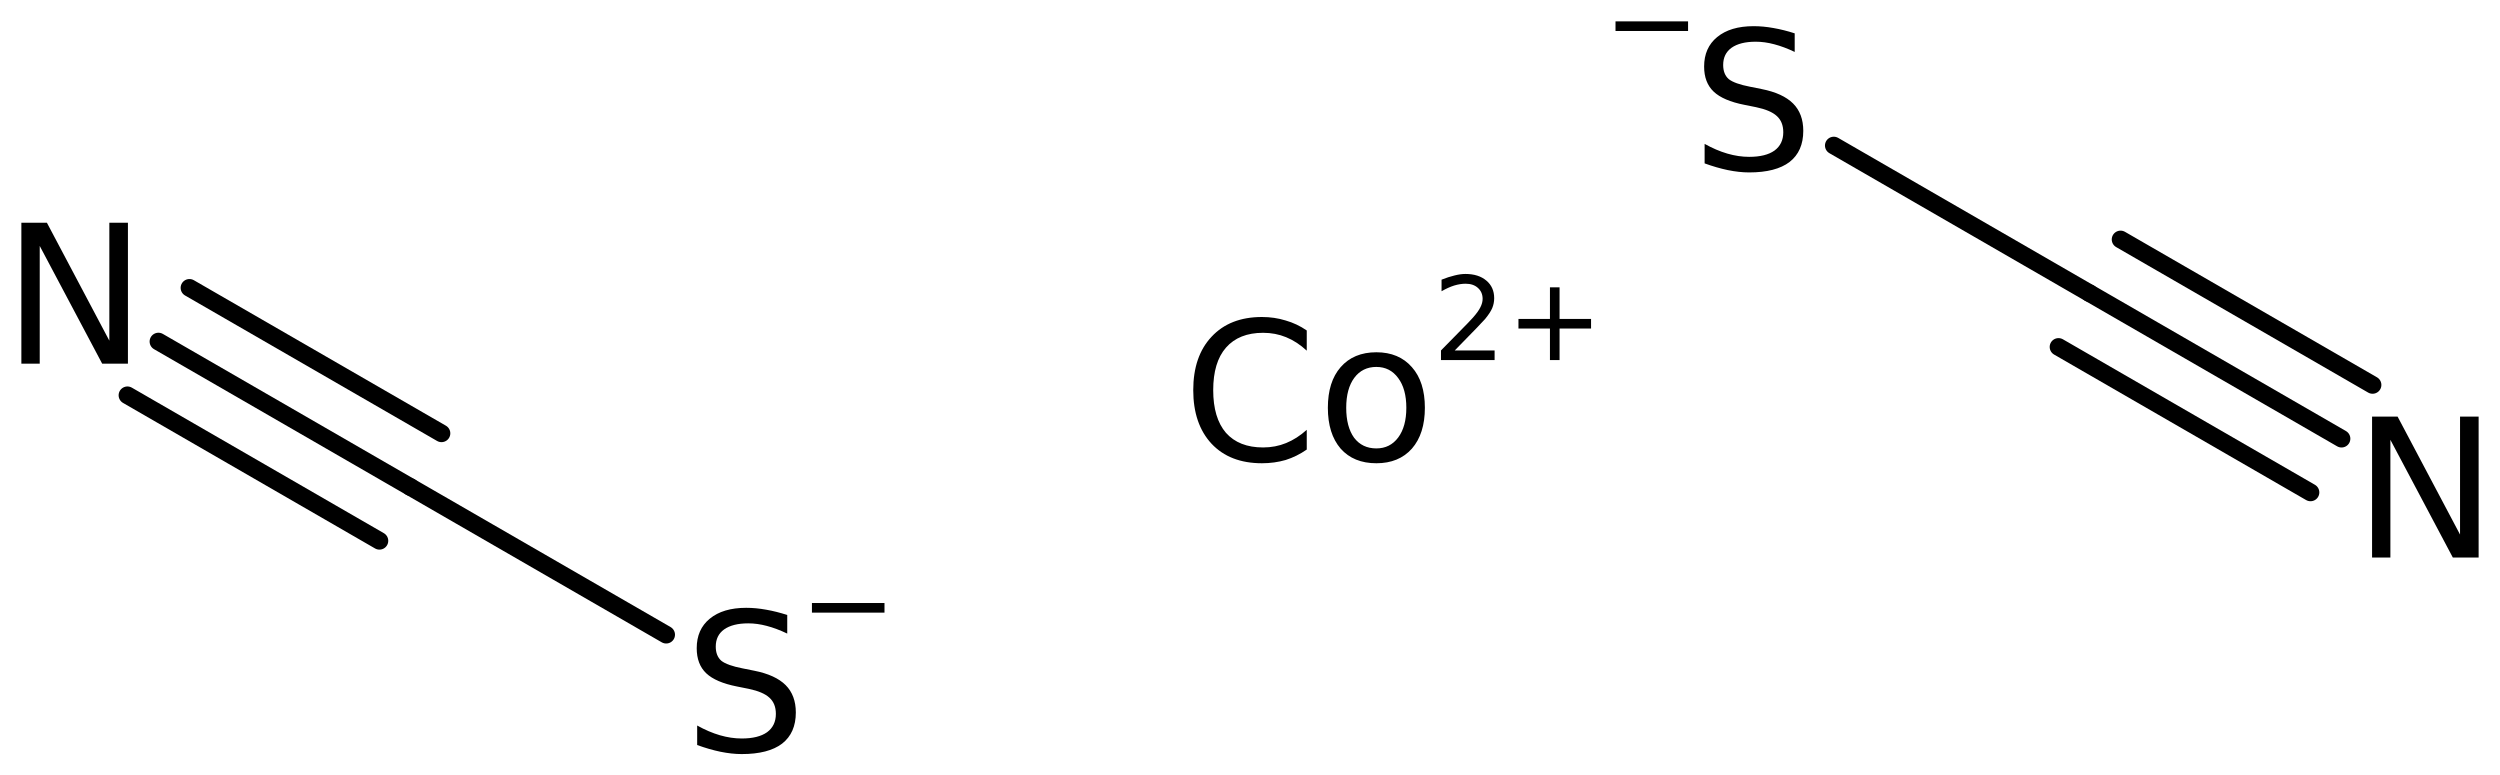 <?xml version='1.0' encoding='UTF-8'?>
<!DOCTYPE svg PUBLIC "-//W3C//DTD SVG 1.1//EN" "http://www.w3.org/Graphics/SVG/1.1/DTD/svg11.dtd">
<svg version='1.2' xmlns='http://www.w3.org/2000/svg' xmlns:xlink='http://www.w3.org/1999/xlink' width='65.504mm' height='20.318mm' viewBox='0 0 65.504 20.318'>
  <desc>Generated by the Chemistry Development Kit (http://github.com/cdk)</desc>
  <g stroke-linecap='round' stroke-linejoin='round' stroke='#000000' stroke-width='.462' fill='#000000'>
    <rect x='.0' y='.0' width='66.0' height='21.0' fill='#FFFFFF' stroke='none'/>
    <g id='mol1' class='mol'>
      <g id='mol1bnd1' class='bond'>
        <line x1='10.755' y1='12.762' x2='4.151' y2='8.949'/>
        <line x1='9.942' y1='14.17' x2='3.339' y2='10.357'/>
        <line x1='11.568' y1='11.354' x2='4.964' y2='7.542'/>
      </g>
      <line id='mol1bnd2' class='bond' x1='10.755' y1='12.762' x2='17.455' y2='16.63'/>
      <g id='mol1bnd3' class='bond'>
        <line x1='54.749' y1='7.682' x2='61.352' y2='11.494'/>
        <line x1='55.562' y1='6.274' x2='62.165' y2='10.086'/>
        <line x1='53.936' y1='9.09' x2='60.539' y2='12.902'/>
      </g>
      <line id='mol1bnd4' class='bond' x1='54.749' y1='7.682' x2='48.048' y2='3.813'/>
      <path id='mol1atm2' class='atom' d='M.56 5.836h.669l1.636 3.09v-3.09h.487v3.692h-.675l-1.636 -3.084v3.084h-.481v-3.692z' stroke='none'/>
      <g id='mol1atm3' class='atom'>
        <path d='M20.627 16.114v.487q-.28 -.134 -.535 -.201q-.25 -.067 -.487 -.067q-.407 .0 -.632 .159q-.219 .158 -.219 .45q-.0 .243 .146 .371q.152 .121 .559 .2l.304 .061q.554 .11 .822 .377q.267 .268 .267 .718q.0 .535 -.359 .815q-.359 .274 -1.058 .274q-.262 -.0 -.56 -.061q-.292 -.061 -.608 -.176v-.511q.304 .17 .596 .255q.292 .085 .572 .085q.432 .0 .663 -.164q.231 -.17 .231 -.48q.0 -.274 -.17 -.426q-.164 -.152 -.542 -.231l-.304 -.061q-.559 -.11 -.809 -.347q-.249 -.237 -.249 -.657q-.0 -.492 .341 -.772q.346 -.286 .955 -.286q.255 -.0 .523 .049q.273 .048 .553 .139z' stroke='none'/>
        <path d='M21.274 15.8h1.901v.252h-1.901v-.252z' stroke='none'/>
      </g>
      <path id='mol1atm5' class='atom' d='M62.152 10.916h.669l1.636 3.09v-3.09h.487v3.692h-.676l-1.636 -3.084v3.084h-.48v-3.692z' stroke='none'/>
      <g id='mol1atm6' class='atom'>
        <path d='M47.024 .874v.487q-.28 -.134 -.536 -.201q-.249 -.067 -.486 -.067q-.408 .0 -.633 .159q-.219 .158 -.219 .45q.0 .243 .146 .371q.152 .121 .56 .2l.304 .061q.553 .11 .821 .377q.268 .268 .268 .718q-.0 .535 -.359 .815q-.359 .274 -1.059 .274q-.261 -.0 -.559 -.061q-.292 -.061 -.608 -.176v-.511q.304 .17 .596 .255q.292 .085 .571 .085q.432 .0 .663 -.164q.231 -.17 .231 -.48q.0 -.274 -.17 -.426q-.164 -.152 -.541 -.231l-.304 -.061q-.56 -.11 -.809 -.347q-.25 -.237 -.25 -.657q.0 -.492 .341 -.772q.347 -.286 .955 -.286q.255 -.0 .523 .049q.274 .048 .554 .139z' stroke='none'/>
        <path d='M42.329 .56h1.901v.252h-1.901v-.252z' stroke='none'/>
      </g>
      <g id='mol1atm7' class='atom'>
        <path d='M34.239 8.659v.529q-.256 -.237 -.541 -.353q-.28 -.115 -.603 -.115q-.632 -.0 -.973 .389q-.334 .383 -.334 1.113q-.0 .73 .334 1.119q.341 .383 .973 .383q.323 .0 .603 -.115q.285 -.116 .541 -.347v.517q-.262 .182 -.554 .274q-.292 .085 -.62 .085q-.839 -.0 -1.32 -.511q-.48 -.517 -.48 -1.405q-.0 -.888 .48 -1.399q.481 -.517 1.32 -.517q.328 -.0 .62 .091q.298 .085 .554 .262zM36.063 9.614q-.365 -.0 -.578 .285q-.212 .286 -.212 .785q-.0 .499 .206 .785q.213 .28 .584 .28q.359 -.0 .572 -.286q.213 -.286 .213 -.779q-.0 -.493 -.213 -.778q-.213 -.292 -.572 -.292zM36.063 9.23q.59 .0 .931 .39q.34 .383 .34 1.064q.0 .681 -.34 1.071q-.341 .383 -.931 .383q-.596 -.0 -.936 -.383q-.335 -.39 -.335 -1.071q.0 -.681 .335 -1.064q.34 -.39 .936 -.39z' stroke='none'/>
        <path d='M38.117 9.182h1.044v.252h-1.405v-.252q.171 -.175 .463 -.471q.296 -.299 .373 -.387q.142 -.16 .197 -.274q.058 -.113 .058 -.219q.0 -.178 -.124 -.288q-.12 -.109 -.321 -.109q-.142 -.0 -.299 .047q-.154 .048 -.332 .15v-.303q.182 -.073 .339 -.11q.157 -.04 .285 -.04q.346 .0 .551 .175q.204 .172 .204 .46q.0 .135 -.051 .259q-.051 .121 -.186 .285q-.037 .044 -.237 .252q-.197 .204 -.559 .573zM40.863 7.529v.828h.825v.252h-.825v.825h-.252v-.825h-.825v-.252h.825v-.828h.252z' stroke='none'/>
      </g>
    </g>
  </g>
</svg>
